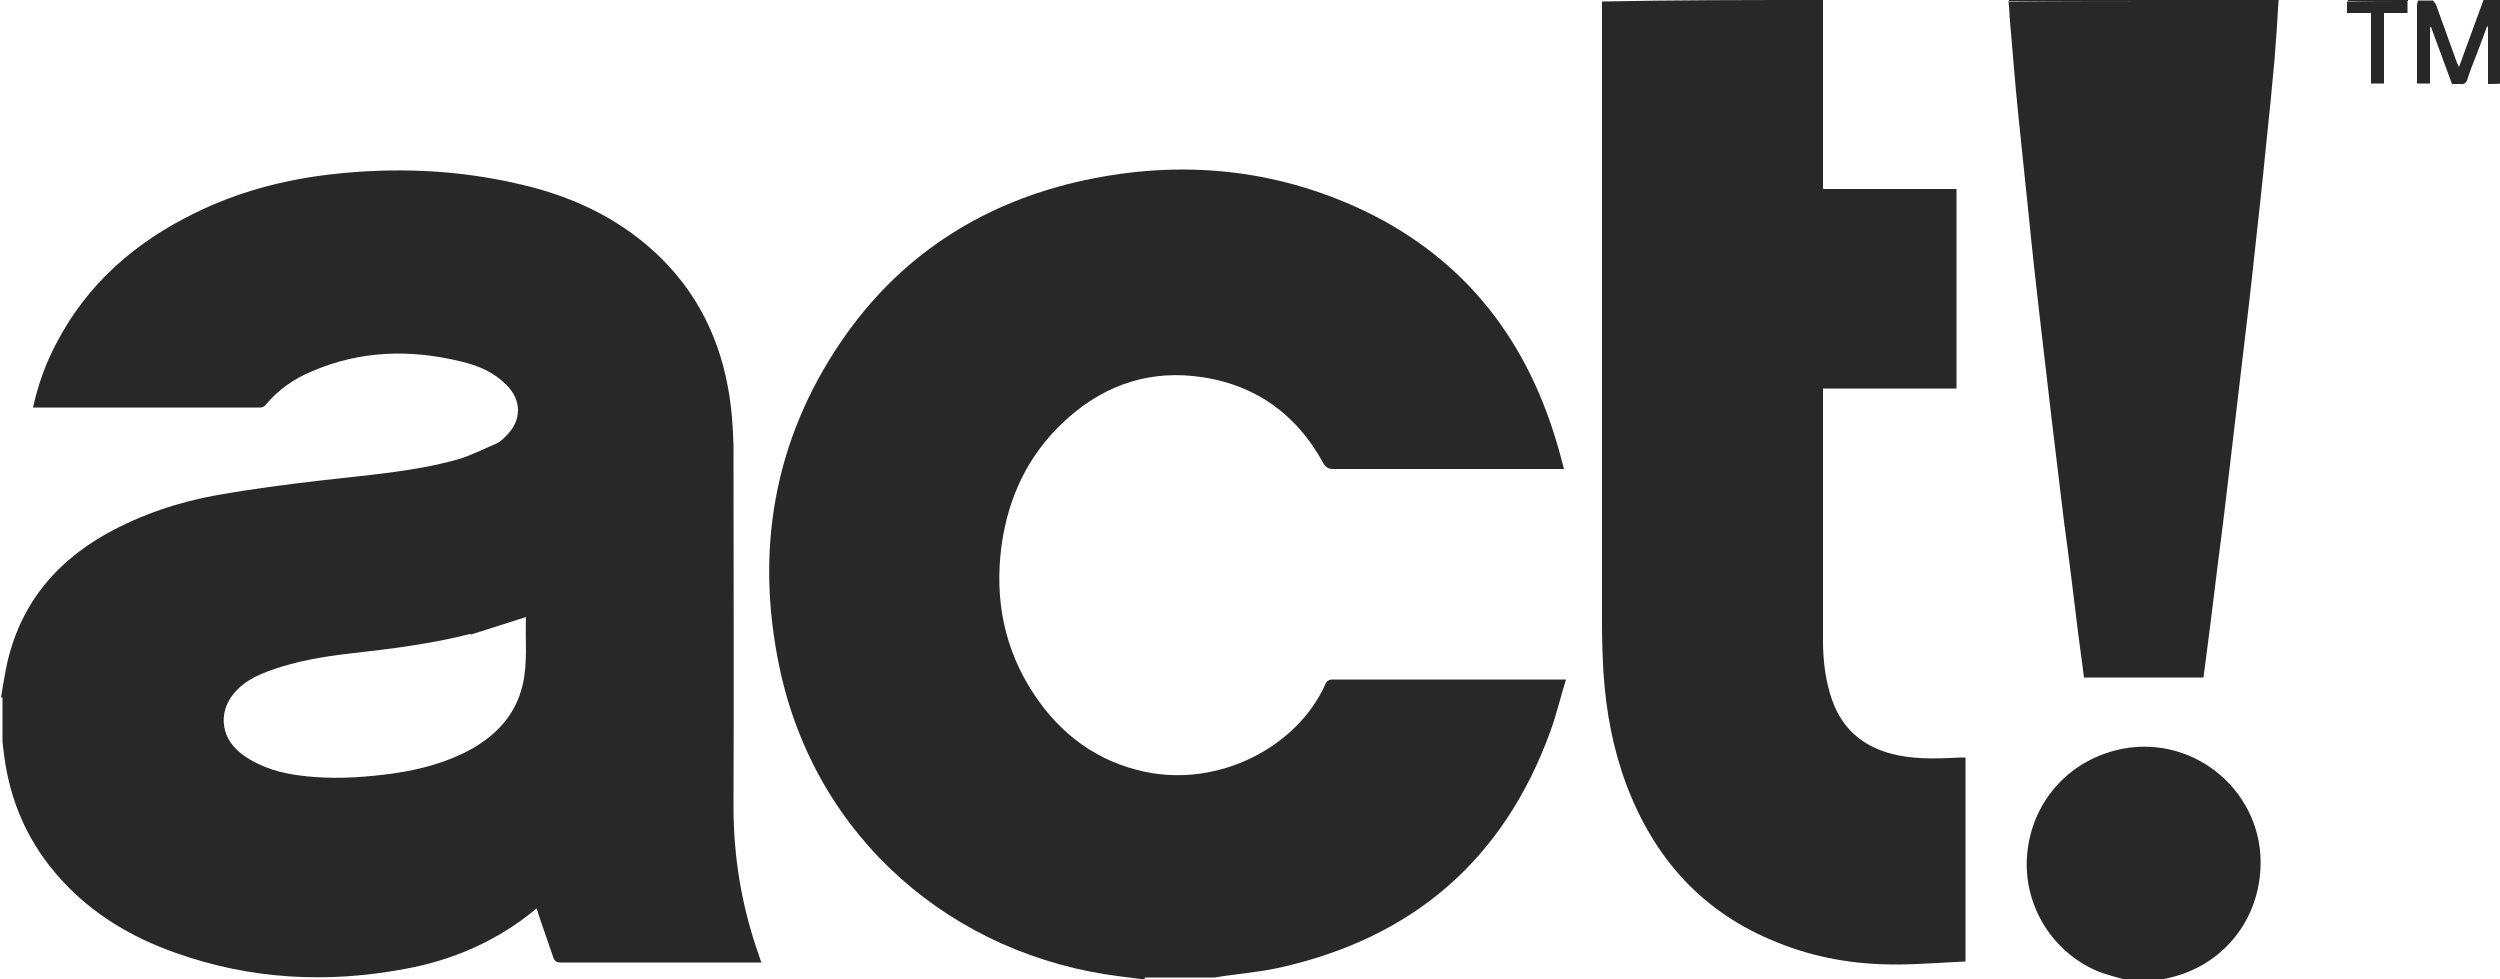 <svg xmlns="http://www.w3.org/2000/svg" id="Layer_1" viewBox="0 0 500 195.8"><defs><style> .st0 { fill: #282828; } </style></defs><path class="st0" d="M.2,139.5c.3-1.7.5-3.2.8-4.7,2.2-12.6,9.2-21.8,20.2-28,7-3.9,14.5-6.4,22.3-7.8,6.8-1.2,13.7-2.1,20.6-2.9,9.2-1.1,18.4-1.7,27.4-4.2,2.7-.8,5.2-2.1,7.8-3.2.7-.3,1.3-.9,1.9-1.5,3.2-3.1,3.2-7.2,0-10.3-2.5-2.5-5.6-3.8-9-4.6-10.2-2.5-20.2-2.2-29.9,2-3.6,1.5-6.7,3.7-9.2,6.7-.2.3-.7.5-1,.5-15,0-30.1,0-45.1,0-.1,0-.2,0-.4,0,1-4.5,2.5-8.8,4.7-12.9,6.2-11.9,15.8-20.2,27.7-26,8.5-4.2,17.6-6.6,26.9-7.7,12.9-1.5,25.7-1,38.3,2,9.1,2.1,17.6,5.8,24.9,11.9,9,7.5,14.4,17.2,16.5,28.7.7,3.8,1,7.7,1.1,11.6,0,24.1.1,48.1,0,72.2,0,10.4,1.7,20.3,5.2,30.1.1.3.2.7.4,1.1-.4,0-.7,0-1,0-13.1,0-26.1,0-39.2,0-.7,0-1.1-.2-1.4-.9-1-3-2.1-6-3.1-9,0-.3-.2-.6-.3-.9-.7.6-1.4,1.1-2,1.6-7.3,5.5-15.5,8.9-24.4,10.5-15.5,2.9-30.8,2.1-45.7-3.2-8.8-3.1-16.6-7.7-22.9-14.6-6.5-7.1-10.3-15.5-11.5-25.1-.1-.8-.2-1.7-.3-2.5,0-3,0-5.9,0-8.9M94,126.8c-7.9,2-16,3-24,3.9-5.3.6-10.6,1.5-15.7,3.3-2.5.9-5,2-6.9,4-3.8,3.8-3.5,9.3.7,12.6,1.1.9,2.3,1.6,3.6,2.2,3.5,1.7,7.3,2.3,11.2,2.6,5.3.4,10.5,0,15.7-.7,5.5-.8,10.8-2.2,15.7-4.9,5.1-2.9,8.8-6.9,10.2-12.7,1.1-4.6.5-9.2.7-13.7-3.7,1.2-7.2,2.3-11,3.5Z"></path><path class="st0" d="M228.9,195.9c-1.6-.2-3.1-.4-4.7-.6-33.6-4.1-61.1-27.6-68.3-61.8-4.9-23.3-1.2-45.4,12.4-65.3,11.4-16.7,27.4-27.2,47-31.8,19-4.4,37.8-3.1,55.7,4.9,20.9,9.4,34,25.6,40.4,47.4.5,1.6.9,3.3,1.4,5.1h-1.2c-15,0-30,0-45,0-.9,0-1.4-.3-1.9-1.1-5.6-10.3-14.4-16.3-26.1-17.5-10-1-18.7,2.4-26,9.3-7.1,6.7-11,15.1-12.3,24.7-1.4,10.6.5,20.5,6.4,29.5,5.4,8.2,12.8,13.7,22.5,15.7,14.6,3,30.1-4.9,35.8-17.4.3-.8.7-1.1,1.6-1.1,15.1,0,30.2,0,45.3,0h1.3c-1.1,3.5-1.9,7-3.1,10.3-9.4,25.9-27.7,41.5-54.5,47.4-4.2.9-8.5,1.2-12.7,1.9-4.6,0-9.2,0-13.9,0Z"></path><path class="st0" d="M364.6,0c0,.3,0,.6,0,1,0,11.9,0,23.8,0,35.7,0,.3,0,.6,0,1.1h26.7v39.9h-26.7c0,.4,0,.7,0,1,0,16.5,0,33,0,49.5,0,3.6.4,7.1,1.4,10.5,2,7,6.7,11,13.8,12.4,4.1.8,8.2.6,12.4.4.3,0,.6,0,.9,0v40.8c-4.7.2-9.4.6-14,.6-8.1,0-16-1.3-23.6-4.4-14.9-5.9-24.6-16.7-30.2-31.5-2.7-7.2-4.1-14.7-4.6-22.4-.2-3.3-.3-6.7-.3-10,0-40.9,0-81.8,0-122.8,0-.5,0-.9,0-1.5C335.2,0,349.8,0,364.6,0Z"></path><path class="st0" d="M424.9,195.9c-2-.6-3.9-1-5.7-1.8-9.3-4.1-14.9-13.9-13.7-23.9,1.2-10.5,8.9-18.6,19.3-20.5,14.6-2.6,28,9.1,27.3,23.9-.5,11.2-8.3,20.2-19.4,22.2-2.6,0-5.2,0-7.8,0Z"></path><path class="st0" d="M500.2,16.7c-.8.1-1.7.1-2.6.1V5.3c0,0-.1,0-.2,0-.7,2-1.5,4-2.2,5.9-.6,1.5-1.2,3-1.7,4.6-.3.9-.7,1.1-1.5,1-.5,0-1,0-1.6,0-1.4-3.8-2.8-7.6-4.2-11.4,0,0-.1,0-.2,0v11.3h-2.6c0-.3,0-.5,0-.7,0-5,0-9.9,0-14.9,0-.3.1-.6.2-1,1,0,1.9,0,3,0,.3.4.6.7.7,1.1,1.3,3.7,2.7,7.4,4,11.1.1.3.3.7.5,1.1C493.5,8.8,495.1,4.4,496.7,0c1.2,0,2.3,0,3.5,0v16.7Z"></path><path class="st0" d="M455.7,0c.1,0,.1,0,0,.2-7,0-13.9,0-20.8,0-11,0-22.1,0-33.1,0,0,0,0,0,0-.2,17.9,0,35.9,0,53.9,0Z"></path><path class="st0" d="M481.6,0c0,0,0,0,0,.2-4.1,0-8.1,0-12,0,0,0,0,0,0-.2,4,0,8,0,12.1,0Z"></path><path class="st0" d="M401.8.3c11-.1,22.1-.1,33.1-.1,6.9,0,13.8,0,20.8,0-.2,3.9-.5,7.9-.8,11.8-.5,5.7-1.1,11.5-1.7,17.2-.7,7.2-1.5,14.4-2.3,21.6-.7,6.7-1.5,13.4-2.3,20.1-.8,7.1-1.7,14.1-2.5,21.2-.8,6.8-1.6,13.6-2.5,20.4-.9,7.6-1.9,15.3-2.9,23h-23.9c-.4-3-.8-6-1.2-9.1-.9-7.4-1.8-14.8-2.8-22.1-.8-6.9-1.7-13.8-2.5-20.7-.8-7.2-1.7-14.3-2.5-21.5-.7-6.2-1.4-12.3-2-18.5-.7-6.7-1.4-13.5-2.1-20.2-.7-6.8-1.2-13.5-1.8-20.3,0-.9-.1-1.8-.2-2.8Z"></path><path class="st0" d="M469.5.3c4-.1,7.9-.1,12-.1,0,.8,0,1.5,0,2.4h-4.7v14.1h-2.6V2.6h-4.8c0-.8,0-1.5,0-2.3Z"></path></svg>